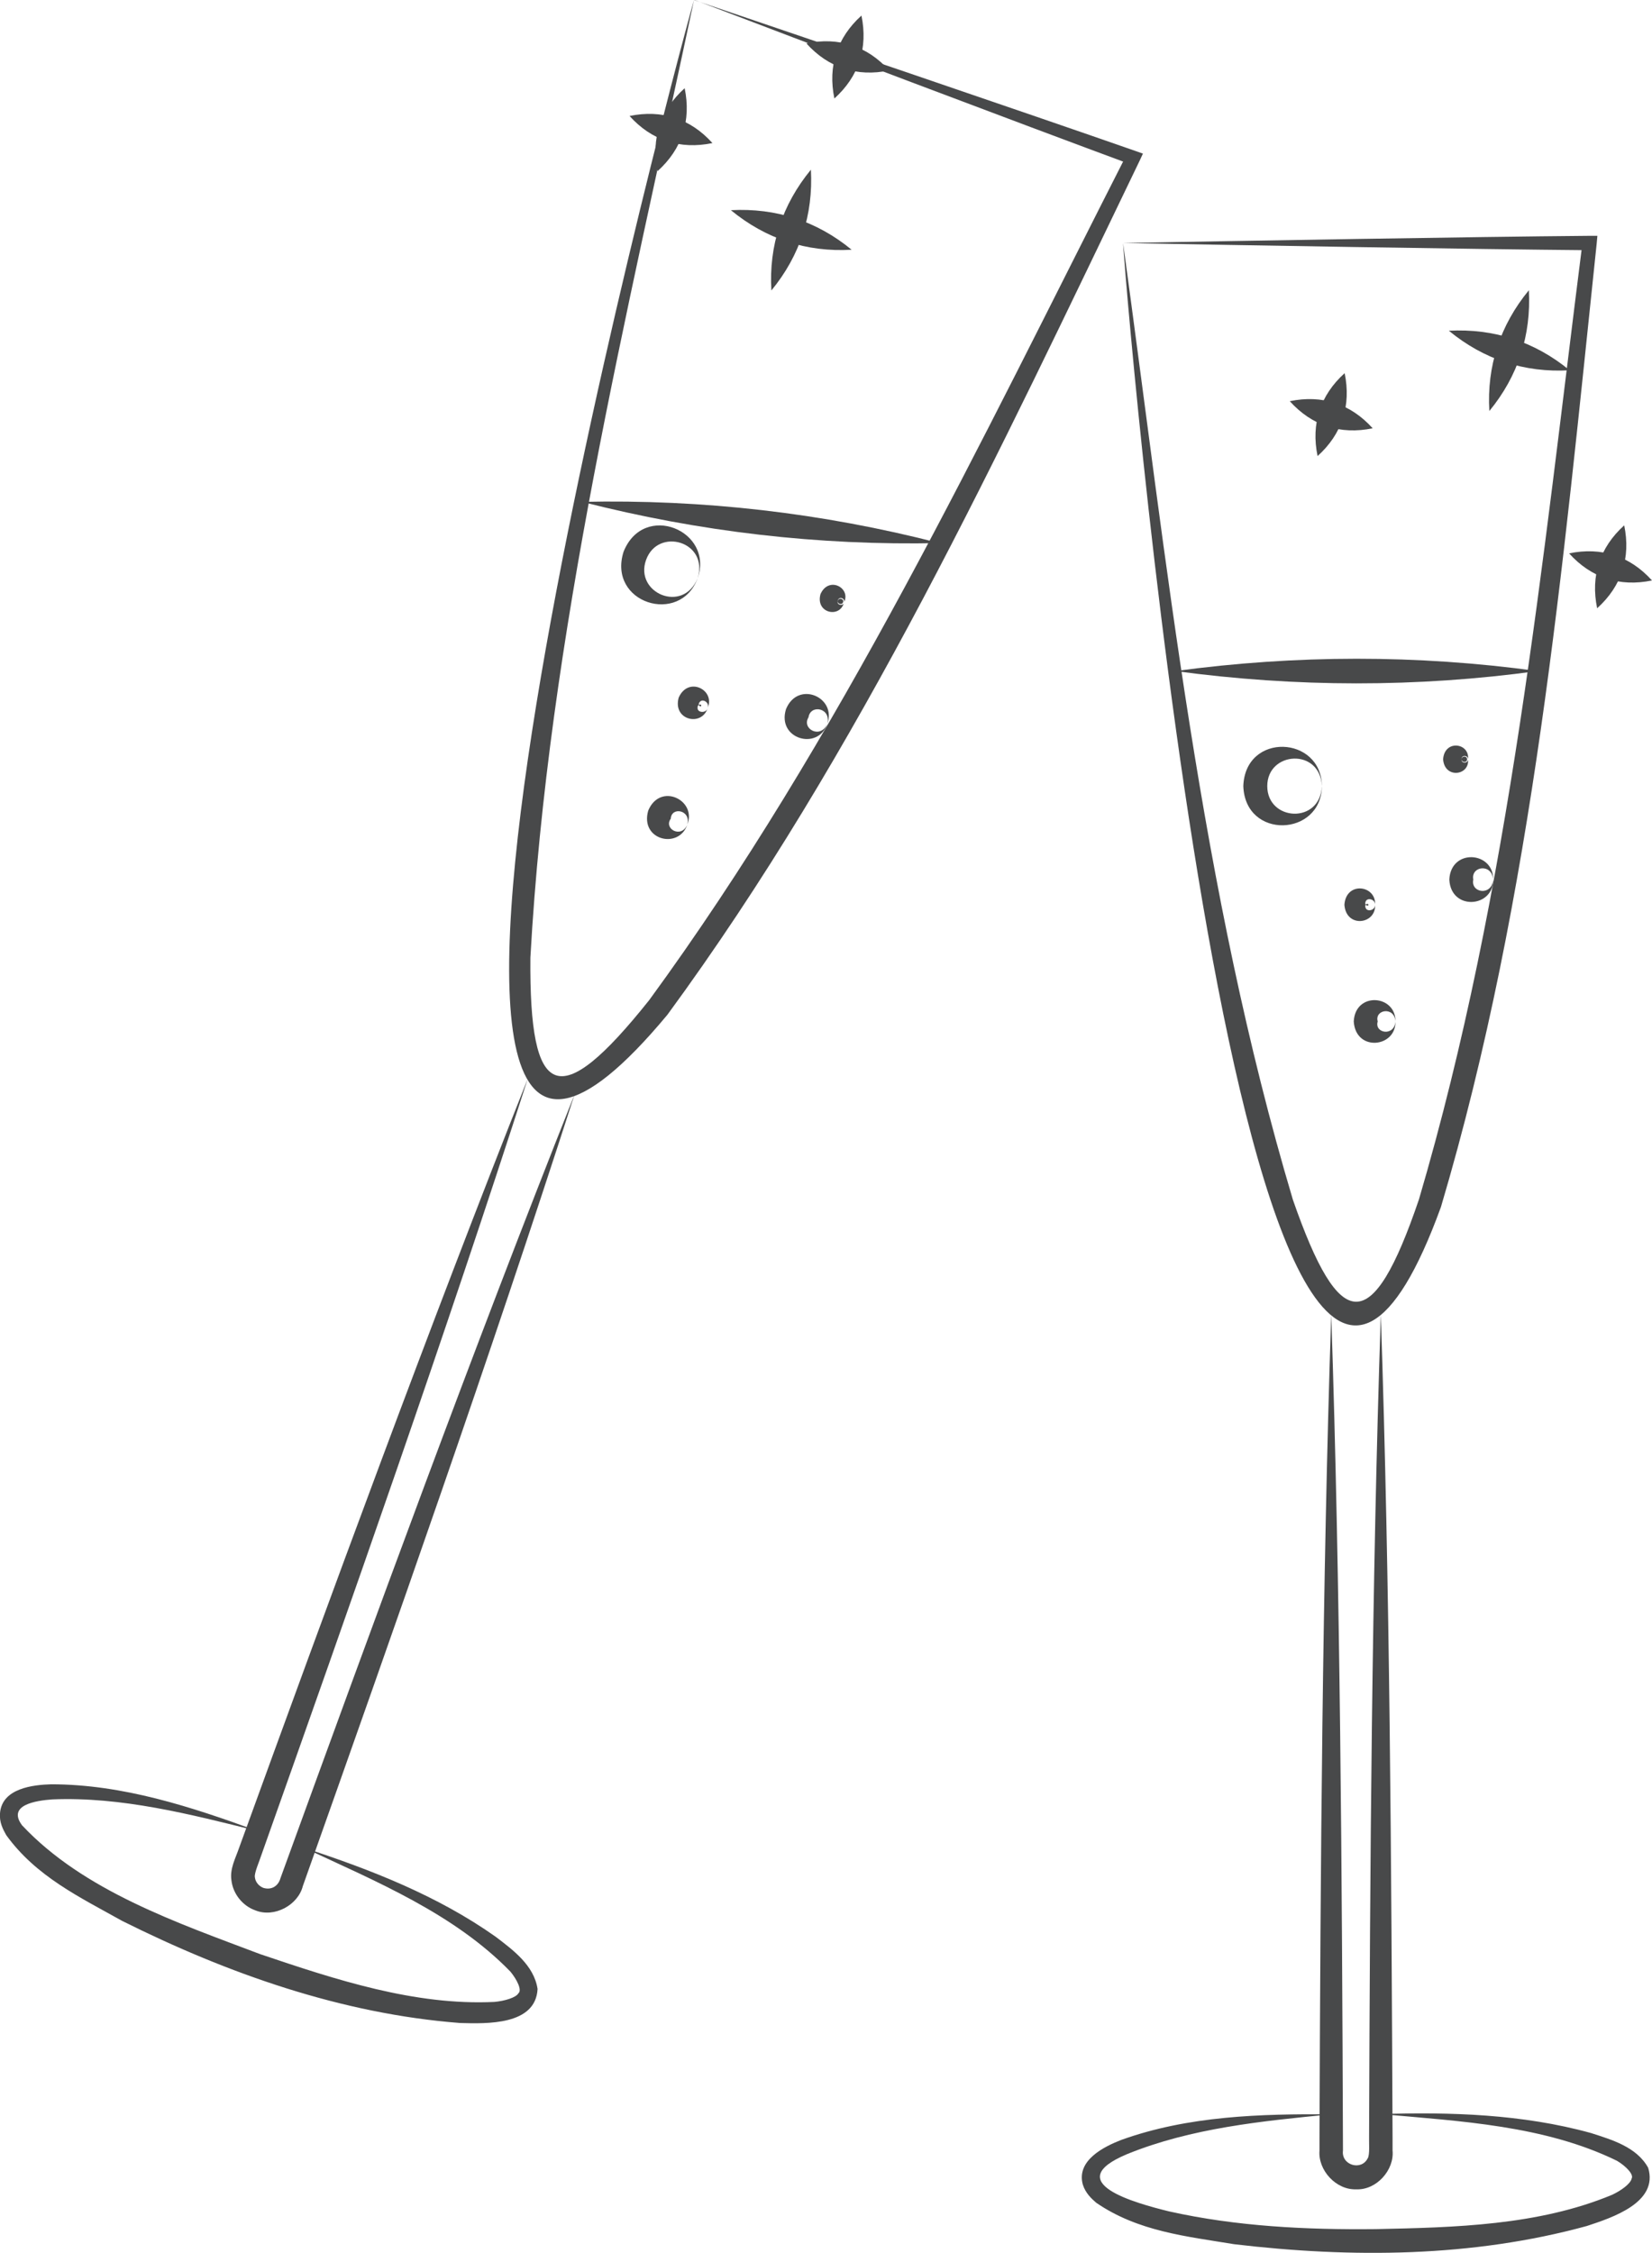 <?xml version="1.0" encoding="UTF-8"?><svg xmlns="http://www.w3.org/2000/svg" viewBox="0 0 68.96 94.01"><defs><style>.d{fill:#48494a;}</style></defs><g id="a"/><g id="b"><g id="c"><g><g><path class="d" d="M46.88,10.14c4.85-.09,14.62-.26,19.47-.3h.33l-.03,.33c-1.42,13.48-2.63,27.15-6.5,40.19-7.99,21.95-12.99-36.06-13.27-40.22,1.84,13.37,3.22,26.95,7.09,39.92,1.96,5.63,3.31,5.72,5.26-.01,3.82-12.97,5.13-26.56,6.83-39.94l.3,.33c-4.85-.04-14.62-.21-19.47-.3h0Z"/><path class="d" d="M57.64,54.85c.38,11.4,.44,22.89,.49,34.31v.57c.08,.81-.67,1.66-1.52,1.62-.85,.03-1.6-.81-1.53-1.62v-.57c.04-11.18,.12-23.12,.49-34.31,.38,11.38,.45,23.49,.49,34.88-.08,.61,.76,.86,1.03,.33,.1-.14,.05-.71,.06-.9,.04-11.41,.11-22.9,.49-34.31h0Z"/><path class="d" d="M57.63,88.21c2.93-.09,5.92,0,8.78,.79,.87,.28,1.91,.58,2.39,1.45,.44,1.45-1.5,2.08-2.56,2.43-4.78,1.31-9.82,1.34-14.72,.76-2-.33-4.01-.53-5.76-1.73-.21-.18-.45-.41-.56-.76-.28-1.02,.91-1.59,1.6-1.86,2.81-1.01,5.82-1.09,8.76-1.07-2.87,.28-5.83,.57-8.51,1.66-2.82,1.18,.33,2.04,1.75,2.39,2.82,.63,5.73,.77,8.62,.74,3.31-.07,6.79-.15,9.87-1.43,.39-.18,.78-.47,.82-.68,.1-.17-.24-.52-.61-.74-3.03-1.48-6.54-1.65-9.86-1.95h0Z"/><path class="d" d="M49.06,28c5.04-.68,10.08-.69,15.12,0-5.04,.69-10.08,.68-15.12,0h0Z"/><path class="d" d="M55.18,32.8c-.02,2.11-3.2,2.25-3.28,0,.08-2.26,3.26-2.11,3.28,0h0Zm0,0c-.07-1.6-2.28-1.46-2.28,0,0,1.47,2.21,1.6,2.28,0h0Z"/><path class="d" d="M57.4,37.75c.05,.82-1.21,.99-1.28,0,.07-.99,1.33-.82,1.28,0h0Zm0,0c.01-.23-.32-.31-.39-.14-.08,.17,.12,.22,.11,.14,0-.08-.19-.03-.11,.14,.07,.17,.4,.09,.39-.14,0,0,.01,.23,0,0Z"/><path class="d" d="M61.28,31.68c.08,.68-.98,.83-1.04,0,.06-.84,1.12-.68,1.04,0h0Zm0,0c0-.17-.26-.19-.27-.02-.01,.17,.24,.17,.23,.02,0-.15-.24-.15-.23,.02,0,.17,.28,.15,.27-.02,0,0,0,.17,0,0Z"/><path class="d" d="M58.25,42.62c.03,1.09-1.66,1.28-1.74,0,.06-1.25,1.76-1.12,1.74,0h0Zm0,0c-.04-.64-.88-.5-.74,0-.15,.5,.7,.64,.74,0h0Z"/><path class="d" d="M62.33,36.7c.02,1.18-1.77,1.31-1.83,0,.06-1.31,1.85-1.18,1.83,0h0Zm0,0c-.05-.69-.94-.56-.83,0-.12,.56,.78,.7,.83,0h0Z"/></g><g><path class="d" d="M28.97,0c4.6,1.56,13.85,4.7,18.43,6.3l.31,.11-.14,.3c-5.89,12.21-11.66,24.66-19.71,35.63C12.92,60.3,27.83,4.01,28.97,0c-2.8,13.21-6.08,26.46-6.83,39.96-.05,5.96,1.18,6.51,4.96,1.77,7.98-10.91,13.81-23.26,19.93-35.28l.17,.41c-4.55-1.68-13.69-5.14-18.23-6.87h0Z"/><path class="d" d="M23.97,45.71c-3.56,11.04-7.45,22.05-11.33,32.99-.2,.79-1.19,1.33-1.98,1.01l-.33-.47,.33,.47c-.54-.19-.94-.7-1-1.26-.07-.48,.17-.91,.31-1.32,3.82-10.51,7.93-21.72,12.06-32.12-3.43,10.65-7.4,21.91-11.14,32.45-.05,.17-.29,.71-.25,.87,.02,.2,.17,.37,.35,.44l.33,.47-.33-.47c.32,.1,.62-.05,.72-.41,3.97-10.91,7.97-21.87,12.26-32.66h0Z"/><path class="d" d="M12.69,77.1c2.79,.91,5.58,2,8,3.71,.72,.55,1.6,1.19,1.75,2.18-.08,1.52-2.12,1.45-3.23,1.42-4.94-.38-9.7-2.06-14.11-4.26-1.77-.99-3.59-1.85-4.84-3.58-.14-.25-.29-.53-.26-.91,.08-1.05,1.39-1.19,2.14-1.21,2.98,0,5.85,.94,8.61,1.95-2.8-.7-5.68-1.44-8.57-1.32-.68,.05-1.89,.23-1.26,1.08,2.57,2.74,6.49,4.07,9.95,5.38,3.14,1.06,6.44,2.15,9.77,1.99,.43-.04,.9-.18,1-.36,.16-.13-.06-.57-.33-.9-2.35-2.42-5.6-3.76-8.62-5.17h0Z"/><path class="d" d="M24.3,20.94c5.04-.11,10.02,.46,14.91,1.72-5.04,.11-10.02-.47-14.91-1.72h0Z"/><path class="d" d="M29.12,24.13c-.73,1.98-3.77,1.04-3.09-1.11,.84-2.1,3.79-.88,3.09,1.11h0Zm0,0c.48-1.53-1.65-2.15-2.15-.77-.5,1.38,1.54,2.26,2.15,.77h0Z"/><path class="d" d="M29.54,29.54c-.23,.79-1.47,.52-1.21-.43,.4-.91,1.54-.32,1.21,.43h0Zm0,0c.09-.22-.2-.4-.32-.26-.13,.13,.03,.25,.05,.17,.03-.08-.17-.09-.15,.1,0,.19,.35,.22,.42,0,0,0-.07,.22,0,0Z"/><path class="d" d="M35.23,25.14c-.16,.67-1.2,.45-.98-.35,.34-.77,1.29-.26,.98,.35h0Zm0,0c.07-.16-.18-.27-.25-.11-.07,.16,.17,.24,.21,.1,.06-.14-.18-.22-.22-.05-.05,.16,.21,.23,.26,.07,0,0-.05,.16,0,0Z"/><path class="d" d="M28.69,34.41c-.35,1.04-1.99,.65-1.63-.59,.5-1.19,2.04-.43,1.63,.59h0Zm0,0c.17-.61-.66-.77-.69-.25-.31,.42,.44,.84,.69,.25h0Z"/><path class="d" d="M34.53,30.21c-.38,1.12-2.11,.63-1.72-.62,.5-1.22,2.14-.49,1.72,.62h0Zm0,0c.19-.67-.7-.84-.78-.28-.3,.48,.5,.92,.78,.28h0Z"/></g><g><g><path class="d" d="M53.84,16.74c1.35-.28,2.54,.11,3.46,1.13-1.35,.28-2.54-.11-3.46-1.13h0Z"/><path class="d" d="M56.13,15.57c.28,1.35-.11,2.54-1.13,3.46-.28-1.35,.11-2.54,1.13-3.46h0Z"/></g><g><path class="d" d="M65.5,23.09c1.35-.28,2.54,.11,3.46,1.13-1.35,.28-2.54-.11-3.46-1.13h0Z"/><path class="d" d="M67.8,21.92c.28,1.35-.11,2.54-1.13,3.46-.28-1.35,.11-2.54,1.13-3.46h0Z"/></g><g><path class="d" d="M60.48,13.8c1.88-.1,3.58,.45,5.04,1.65-1.88,.11-3.58-.45-5.04-1.65h0Z"/><path class="d" d="M63.82,12.11c.1,1.88-.45,3.58-1.65,5.04-.11-1.88,.45-3.58,1.65-5.04h0Z"/></g><g><path class="d" d="M26.28,4.84c1.35-.28,2.54,.11,3.46,1.13-1.35,.28-2.54-.11-3.46-1.13h0Z"/><path class="d" d="M28.58,3.68c.28,1.35-.11,2.54-1.13,3.46-.28-1.35,.11-2.54,1.13-3.46h0Z"/></g><g><path class="d" d="M33.66,1.81c1.35-.28,2.54,.11,3.46,1.13-1.35,.28-2.54-.11-3.46-1.13h0Z"/><path class="d" d="M35.96,.65c.28,1.35-.11,2.54-1.13,3.46-.28-1.35,.11-2.54,1.13-3.46h0Z"/></g><g><path class="d" d="M30.51,8.77c1.88-.1,3.58,.45,5.04,1.65-1.88,.11-3.58-.45-5.04-1.65h0Z"/><path class="d" d="M33.85,7.08c.1,1.88-.45,3.58-1.65,5.04-.11-1.88,.45-3.58,1.65-5.04h0Z"/></g></g></g></g></g></svg>